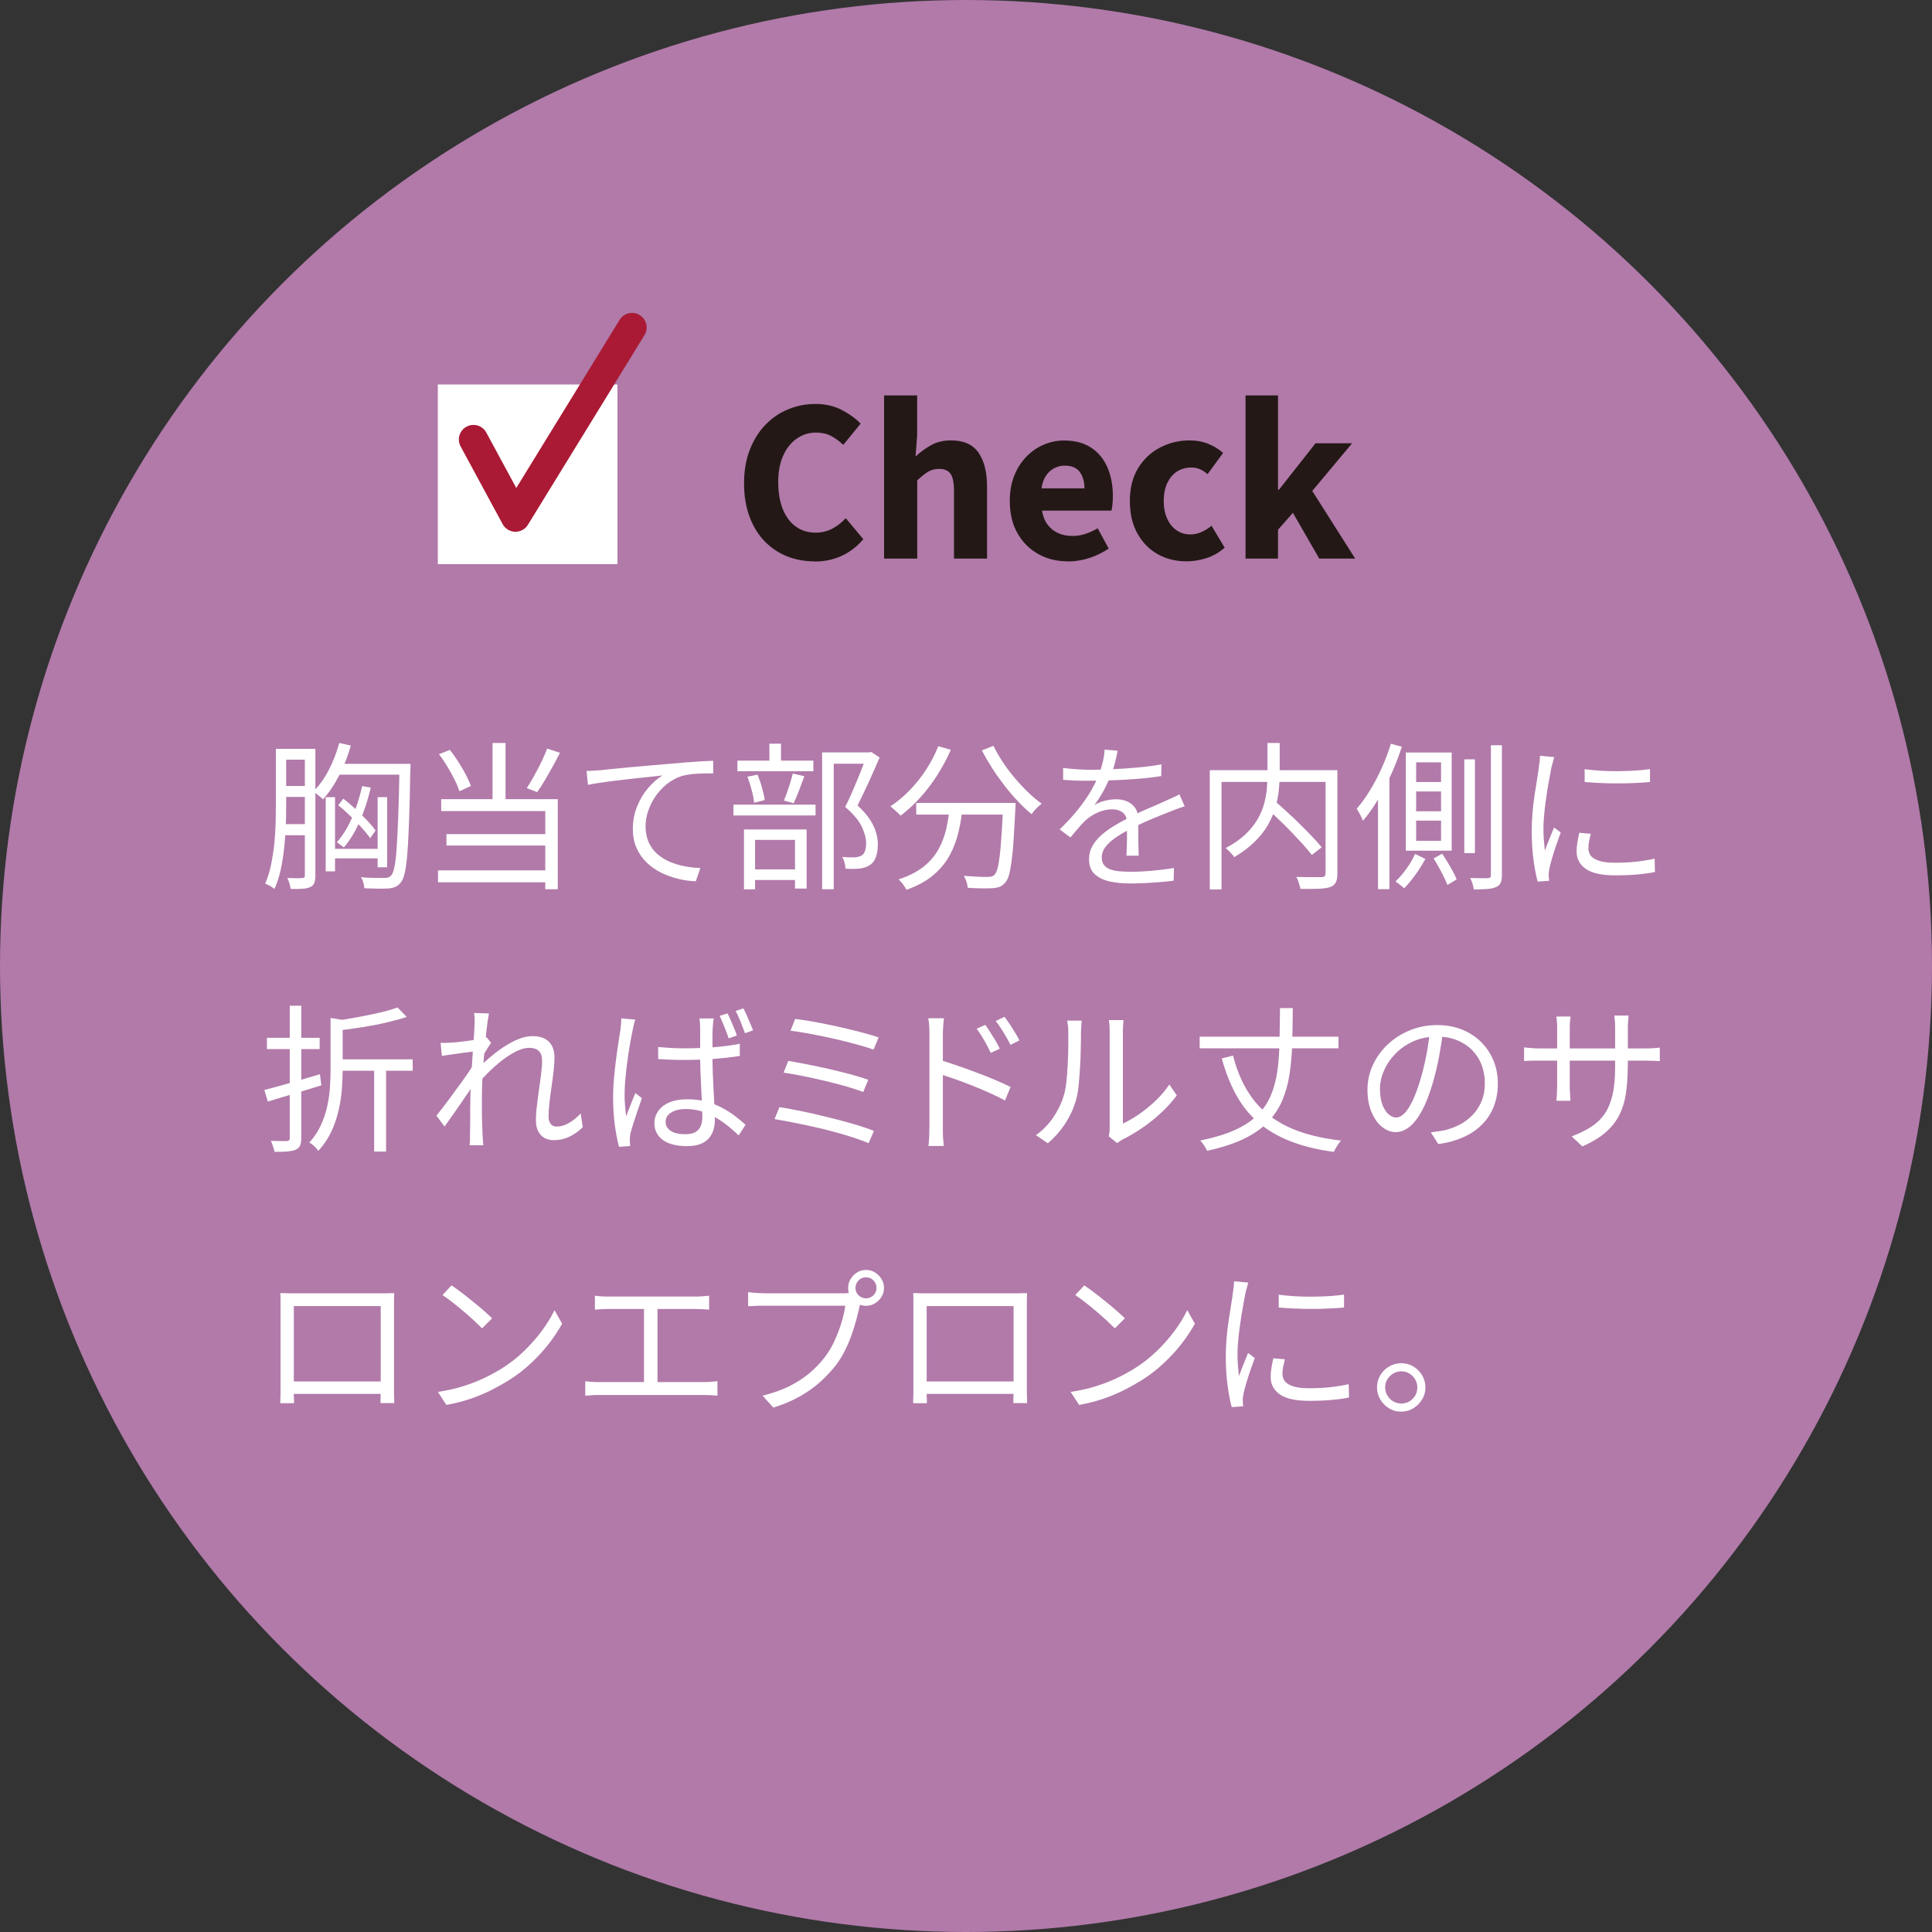 <?xml version="1.0" encoding="UTF-8"?><svg id="_レイヤー_2" xmlns="http://www.w3.org/2000/svg" viewBox="0 0 194.56 194.56"><rect x="0" y="0" width="194.56" height="194.56" fill="#333333" stroke="none"/><defs><style>.cls-1{fill:none;stroke:#aa1a35;stroke-linecap:round;stroke-linejoin:round;stroke-width:2.94px;}.cls-2{fill:#231816;}.cls-2,.cls-3,.cls-4{stroke-width:0px;}.cls-3{fill:#b17aa9;}.cls-4{fill:#fff;}</style></defs><g id="object"><circle class="cls-3" cx="97.28" cy="97.28" r="97.28"/><rect class="cls-4" x="44.09" y="38.72" width="18.09" height="18.09"/><polyline class="cls-1" points="47.68 44.26 51.91 52.08 63.65 32.98"/></g><g id="text"><path class="cls-2" d="m82.01,56.53c-.97,0-1.89-.17-2.74-.5-.85-.34-1.6-.84-2.25-1.5-.65-.67-1.16-1.49-1.53-2.47-.37-.98-.56-2.11-.56-3.39s.19-2.39.58-3.38c.38-.99.91-1.82,1.57-2.51s1.43-1.21,2.29-1.56c.86-.36,1.78-.54,2.76-.54s1.87.2,2.63.6c.77.4,1.41.86,1.91,1.38l-1.75,2.14c-.38-.37-.8-.67-1.23-.9-.44-.23-.95-.34-1.52-.34-.7,0-1.34.2-1.92.6-.58.4-1.04.97-1.38,1.72-.34.75-.5,1.64-.5,2.69s.16,1.97.47,2.73c.32.76.75,1.34,1.32,1.74.56.4,1.22.6,1.98.6.63,0,1.2-.14,1.71-.42.51-.28.95-.63,1.32-1.04l1.77,2.12c-.63.74-1.36,1.3-2.19,1.68s-1.74.57-2.73.57Z"/><path class="cls-2" d="m89.03,56.24v-16.42h3.33v4.03l-.16,2.12c.44-.41.95-.79,1.53-1.12.58-.34,1.27-.5,2.07-.5,1.26,0,2.18.42,2.75,1.25.57.83.85,1.97.85,3.43v7.22h-3.33v-6.79c0-.86-.12-1.45-.36-1.77-.24-.32-.62-.47-1.14-.47-.44,0-.82.1-1.13.3-.32.2-.67.48-1.07.85v7.88h-3.33Z"/><path class="cls-2" d="m107.55,56.53c-1.11,0-2.11-.24-2.98-.73-.88-.49-1.58-1.18-2.1-2.09-.52-.91-.78-2-.78-3.27,0-.95.15-1.79.45-2.54.3-.75.71-1.39,1.23-1.92.52-.53,1.11-.94,1.76-1.21.65-.27,1.32-.41,2.01-.41,1.1,0,2.01.24,2.74.72.73.48,1.27,1.14,1.64,1.98.36.84.55,1.79.55,2.86,0,.32-.01.61-.04.87-.03.27-.06.48-.1.63h-7c.1.58.29,1.05.58,1.43.29.38.64.66,1.06.84.42.19.9.28,1.43.28.45,0,.88-.06,1.29-.2.4-.13.82-.32,1.25-.57l1.11,2.04c-.58.4-1.22.71-1.94.95-.72.23-1.43.35-2.13.35Zm-2.68-7.35h4.34c0-.67-.16-1.22-.47-1.65-.32-.43-.83-.64-1.54-.64-.36,0-.7.09-1.03.26-.33.17-.61.42-.83.75-.23.33-.38.75-.46,1.28Z"/><path class="cls-2" d="m119.5,56.53c-1.08,0-2.05-.24-2.91-.72-.86-.48-1.54-1.18-2.05-2.09-.51-.91-.76-2.01-.76-3.28s.28-2.39.83-3.29,1.29-1.6,2.21-2.08c.92-.48,1.91-.72,2.96-.72.71,0,1.35.12,1.91.35.56.23,1.06.54,1.48.91l-1.56,2.14c-.27-.23-.54-.4-.8-.51-.26-.11-.54-.16-.82-.16-.56,0-1.05.14-1.47.41-.42.27-.74.67-.98,1.17-.23.51-.35,1.1-.35,1.79s.12,1.27.35,1.78c.23.51.55.91.96,1.18.4.27.86.41,1.37.41.4,0,.77-.08,1.13-.25.36-.16.69-.37,1.01-.62l1.32,2.2c-.56.49-1.18.85-1.86,1.06-.68.21-1.33.32-1.97.32Z"/><path class="cls-2" d="m125.43,56.24v-16.42h3.27v9.49h.1l3.68-4.67h3.68l-4.01,4.8,4.32,6.81h-3.62l-2.65-4.61-1.5,1.71v2.9h-3.27Z"/><path class="cls-4" d="m27.78,75.41h1.04v5.74c0,.62-.01,1.29-.04,2.02-.03.73-.08,1.46-.16,2.21s-.2,1.48-.35,2.19-.37,1.37-.63,1.95c-.07-.06-.17-.13-.28-.2-.11-.07-.23-.14-.35-.2-.12-.06-.23-.11-.31-.13.25-.57.44-1.18.58-1.84.14-.66.25-1.34.33-2.04.07-.7.12-1.39.14-2.06.02-.68.03-1.31.03-1.9v-5.74Zm.43,7.58h3.04v1.12h-3.04v-1.12Zm.03-3.84h2.98v1.1h-2.98v-1.1Zm.05-3.74h3.12v1.09h-3.12v-1.09Zm2.4,0h1.07v12.74c0,.3-.03.54-.1.74-.07.19-.2.34-.39.43-.2.1-.46.16-.77.18-.31.03-.72.03-1.23.02-.02-.15-.06-.33-.12-.55-.06-.22-.13-.4-.22-.55.34.01.65.02.94.02s.47,0,.55-.02c.11,0,.18-.02.22-.06.04-.04.06-.12.06-.22v-12.72Zm3.47-.59l1.17.26c-.3,1.07-.69,2.07-1.18,3.02-.49.95-1.03,1.75-1.63,2.4-.06-.07-.15-.16-.27-.26-.12-.1-.24-.19-.37-.29-.13-.1-.24-.18-.34-.24.6-.58,1.12-1.3,1.57-2.17.45-.87.8-1.78,1.06-2.73Zm-1.36,5.46h.94v7.47h-.94v-7.47Zm.59,5.2h4.96v.96h-4.96v-.96Zm.43-8.56h6.91v1.09h-6.91v-1.09Zm2.66,2.24l.86.16c-.28,1.19-.64,2.31-1.1,3.36-.45,1.05-.99,1.93-1.61,2.66-.07-.06-.19-.15-.34-.26-.15-.11-.27-.2-.37-.26.6-.67,1.11-1.5,1.54-2.5.43-.99.76-2.04,1.01-3.15Zm-2.42,1.94l.51-.67c.41.31.82.66,1.24,1.05.42.39.81.77,1.16,1.14.35.37.63.71.85,1.02l-.54.77c-.21-.31-.5-.66-.85-1.05-.35-.39-.73-.78-1.14-1.18-.41-.4-.82-.76-1.22-1.08Zm6.18-4.18h1.1v.38c0,.1,0,.18-.02.23-.03,1.97-.07,3.64-.12,4.99-.05,1.35-.1,2.46-.17,3.32-.06.86-.15,1.52-.25,1.98-.1.46-.23.8-.38,1-.16.22-.34.38-.53.47-.19.09-.43.15-.7.18-.29.02-.65.03-1.1.02-.44,0-.9-.02-1.38-.04-.01-.17-.05-.36-.1-.57s-.14-.39-.25-.54c.53.04,1.02.07,1.46.07s.75,0,.94,0c.29.01.51-.07.66-.26.13-.14.24-.43.33-.89.09-.45.17-1.1.22-1.95.06-.85.11-1.94.16-3.28.05-1.34.09-2.97.12-4.89v-.26Zm-2.21,3.36h.96v7.06h-.96v-7.06Z"/><path class="cls-4" d="m44.11,87.65h11.44v1.2h-11.44v-1.2Zm.1-11.7l1.09-.43c.3.37.59.78.86,1.21.28.43.53.86.75,1.28.22.42.39.8.51,1.14l-1.15.53c-.12-.35-.28-.74-.5-1.18-.21-.43-.46-.87-.73-1.32s-.55-.86-.84-1.23Zm.22,4.53h11.74v9.07h-1.26v-7.87h-10.48v-1.2Zm.53,3.52h10.43v1.15h-10.43v-1.15Zm4.64-9.18h1.31v6.3h-1.31v-6.3Zm5.49.56l1.3.43c-.23.46-.48.93-.74,1.4-.26.47-.53.94-.79,1.38-.27.45-.52.84-.77,1.18l-1.04-.4c.23-.36.48-.78.74-1.24.26-.46.5-.94.74-1.42.23-.49.43-.93.58-1.34Z"/><path class="cls-4" d="m59.08,77.64c.31-.01.59-.02.83-.04.25-.02.44-.03.59-.04.26-.03.63-.07,1.11-.12s1.04-.1,1.67-.16,1.31-.12,2.03-.18c.73-.06,1.46-.13,2.19-.19.59-.05,1.14-.1,1.66-.14.52-.04,1.01-.07,1.46-.1.45-.03.85-.05,1.2-.06v1.28c-.3-.01-.64-.01-1.02,0-.38.01-.76.03-1.14.07-.37.04-.7.1-.98.18-.57.18-1.07.46-1.53.82-.45.37-.84.79-1.16,1.26-.32.47-.56.97-.73,1.49-.17.52-.25,1.01-.25,1.48,0,.63.11,1.18.32,1.64.21.46.5.86.87,1.18.37.32.79.58,1.26.78.47.2.97.35,1.5.45.52.1,1.04.15,1.57.18l-.46,1.33c-.59-.02-1.18-.1-1.78-.25s-1.18-.35-1.72-.62c-.54-.27-1.03-.62-1.46-1.03-.43-.42-.76-.9-1.01-1.46-.25-.55-.37-1.19-.37-1.9,0-.83.15-1.6.44-2.31.29-.71.67-1.33,1.13-1.86.46-.53.93-.94,1.42-1.23-.34.04-.76.09-1.26.14-.5.05-1.04.11-1.62.17-.58.06-1.16.13-1.74.2-.58.07-1.12.15-1.62.22-.51.07-.93.14-1.27.22l-.14-1.39Z"/><path class="cls-4" d="m73.86,81.03h8.27v1.09h-8.27v-1.09Zm.4-4.43h7.65v1.07h-7.65v-1.07Zm.67,6.93h6.3v5.95h-1.17v-4.9h-4.02v4.98h-1.12v-6.03Zm.34-5.31l1.01-.21c.17.39.33.83.46,1.32.14.49.23.9.27,1.24l-1.07.27c-.03-.36-.11-.79-.24-1.27-.13-.49-.27-.94-.43-1.35Zm.08,9.33h5.26v1.07h-5.26v-1.07Zm2.13-12.66h1.17v2.35h-1.17v-2.35Zm2.37,3.01l1.15.27c-.17.47-.35.95-.54,1.45-.19.5-.37.92-.54,1.27l-.98-.27c.11-.25.22-.53.33-.85.11-.32.22-.65.32-.98.1-.33.18-.63.25-.9Zm2.94-2.13h4.8v1.14h-3.63v12.64h-1.17v-13.78Zm4.5,0h.22l.21-.05.86.56c-.32.76-.68,1.57-1.07,2.43s-.78,1.66-1.15,2.4c.54.5.96.98,1.25,1.43s.49.88.61,1.29.18.8.18,1.18c0,.5-.06.93-.19,1.29-.13.36-.33.63-.61.82-.28.18-.62.3-1.04.35-.21.02-.44.03-.68.03s-.48,0-.73-.02c-.01-.17-.04-.37-.1-.59-.05-.22-.13-.42-.24-.59.25.02.47.03.69.04.21,0,.4,0,.56,0,.14-.01.27-.03.38-.06.12-.03.22-.07.32-.12.17-.11.29-.27.36-.5.07-.22.1-.49.1-.78-.01-.5-.16-1.05-.45-1.66-.29-.6-.84-1.26-1.66-1.96.21-.41.42-.84.62-1.3.2-.46.4-.93.59-1.39.19-.46.37-.9.53-1.32s.3-.78.43-1.1v-.38Z"/><path class="cls-4" d="m94.47,75.14l1.28.37c-.39.9-.86,1.75-1.38,2.58-.53.82-1.1,1.57-1.73,2.26s-1.27,1.28-1.94,1.79c-.08-.09-.18-.19-.3-.3s-.26-.23-.39-.35-.25-.21-.34-.29c.68-.45,1.33-.99,1.94-1.62.61-.63,1.16-1.32,1.65-2.07.49-.75.9-1.54,1.23-2.36Zm1.18,6.06h1.3c-.09.87-.22,1.73-.42,2.56-.19.83-.49,1.62-.88,2.35-.4.74-.94,1.4-1.64,2-.7.6-1.61,1.1-2.73,1.5-.05-.11-.12-.23-.21-.36-.09-.13-.18-.26-.28-.38-.1-.12-.2-.23-.3-.31,1.05-.34,1.89-.78,2.54-1.3s1.14-1.12,1.5-1.77c.35-.65.61-1.34.77-2.06.16-.73.28-1.47.35-2.22Zm-3.38-.34h9.17v1.17h-9.17v-1.17Zm8.75,0h1.25v.36c0,.09,0,.16-.02.22-.06,1.25-.13,2.31-.18,3.18s-.13,1.59-.21,2.17c-.08.58-.17,1.03-.26,1.36-.1.33-.22.57-.37.72-.16.2-.34.34-.53.42-.19.08-.43.13-.7.15-.27.02-.63.03-1.1.02-.46,0-.95-.02-1.45-.06-.01-.18-.05-.38-.12-.61-.07-.22-.16-.42-.28-.59.52.04,1.01.07,1.46.09.45.02.77.02.96.02.16,0,.29-.02.4-.05.11-.03.2-.09.27-.16.16-.15.29-.47.39-.97.1-.5.19-1.23.27-2.21.08-.98.15-2.25.22-3.83v-.24Zm-.98-5.76c.26.53.57,1.08.94,1.64s.78,1.1,1.22,1.62c.44.52.89,1,1.35,1.44.46.44.91.82,1.35,1.13-.11.09-.23.19-.36.31-.13.12-.26.25-.37.38-.11.13-.21.25-.28.37-.45-.36-.9-.79-1.36-1.27-.46-.49-.91-1.01-1.35-1.58-.44-.57-.86-1.15-1.25-1.76-.39-.61-.74-1.21-1.05-1.81l1.15-.46Z"/><path class="cls-4" d="m112.55,75.61c-.06.32-.15.7-.25,1.13-.1.43-.26.92-.49,1.46-.19.48-.43.98-.71,1.49-.28.51-.58.98-.9,1.39.2-.13.43-.24.69-.33.26-.09.52-.16.79-.2.27-.04.52-.06.74-.06.62,0,1.14.17,1.57.52.43.35.64.85.64,1.51v.78c0,.31,0,.65,0,.99,0,.35.01.69.02,1.02.01.33.02.62.02.86h-1.23c.01-.21.02-.46.03-.75.01-.29.02-.59.02-.91s0-.62,0-.91c0-.29,0-.53,0-.74,0-.47-.14-.81-.42-1.03-.28-.22-.64-.33-1.06-.33-.5,0-.99.11-1.48.33-.49.22-.91.5-1.27.84-.23.22-.47.48-.7.76-.23.28-.48.58-.76.9l-1.09-.8c.77-.75,1.41-1.45,1.92-2.1.51-.65.93-1.26,1.25-1.82s.57-1.06.75-1.51c.17-.45.31-.9.42-1.35.11-.45.17-.87.19-1.26l1.31.11Zm-5.47,1.73c.43.05.89.1,1.39.13s.94.05,1.31.05c.71,0,1.48-.02,2.3-.06.82-.04,1.65-.09,2.49-.17.84-.07,1.63-.18,2.39-.32l-.02,1.18c-.55.1-1.15.17-1.78.23s-1.27.11-1.92.14c-.65.04-1.28.06-1.88.08-.6.02-1.16.02-1.67.02-.22,0-.48,0-.78,0s-.6-.02-.92-.03c-.32-.02-.63-.03-.93-.06v-1.2Zm12.22,3.87c-.14.03-.29.08-.46.14-.17.06-.33.12-.5.18-.17.06-.32.13-.47.19-.55.21-1.2.47-1.94.78-.74.31-1.49.67-2.26,1.07-.53.27-1,.55-1.41.84s-.73.6-.96.91c-.23.31-.35.66-.35,1.03,0,.31.07.56.22.75.14.19.35.34.62.44s.57.17.92.2.73.05,1.14.05c.62,0,1.33-.03,2.12-.1.79-.07,1.54-.16,2.25-.28l-.03,1.28c-.41.05-.86.1-1.37.14-.51.04-1.02.08-1.54.1-.52.03-1.01.04-1.48.04-.76,0-1.45-.07-2.07-.21-.62-.14-1.12-.38-1.5-.74-.37-.35-.56-.85-.56-1.5,0-.48.11-.92.34-1.32.22-.4.53-.77.9-1.1.38-.33.8-.64,1.26-.92.46-.28.93-.54,1.41-.78.51-.28.99-.52,1.45-.72.45-.2.88-.39,1.29-.56.4-.17.78-.34,1.14-.51.23-.11.46-.21.67-.3s.43-.2.64-.32l.53,1.2Z"/><path class="cls-4" d="m121.83,77.56h12.22v1.18h-11.04v10.83h-1.18v-12.02Zm5.82-2.74h1.22v3.14c0,.51-.03,1.05-.09,1.62-.06.57-.17,1.14-.34,1.73-.17.59-.42,1.17-.75,1.76-.34.59-.78,1.15-1.34,1.7-.55.54-1.24,1.06-2.06,1.55-.05-.1-.13-.2-.23-.3-.1-.11-.21-.22-.32-.34-.11-.12-.22-.21-.31-.27.8-.43,1.46-.89,1.98-1.38.52-.5.94-1.01,1.24-1.54.3-.53.52-1.05.66-1.58.14-.52.23-1.03.27-1.54.04-.5.06-.98.06-1.42v-3.12Zm-.18,6.5l.9-.66c.41.35.83.73,1.28,1.14.45.41.89.83,1.31,1.25.43.42.83.83,1.2,1.22s.69.74.94,1.05l-.99.78c-.25-.32-.55-.68-.9-1.07-.36-.39-.75-.81-1.17-1.25-.42-.44-.85-.87-1.3-1.29-.44-.42-.87-.81-1.27-1.18Zm6.03-3.76h1.18v10.4c0,.39-.05.7-.16.9-.11.21-.29.37-.56.47-.29.1-.68.15-1.18.17-.5.02-1.1.02-1.82.02-.02-.12-.05-.25-.1-.39-.04-.14-.09-.29-.14-.44-.05-.15-.11-.28-.18-.38.38.01.75.02,1.1.02.35,0,.65,0,.91,0h.54c.16-.01.27-.05.32-.1.05-.06.08-.16.08-.3v-10.38Z"/><path class="cls-4" d="m140.07,74.9l1.1.3c-.3.93-.65,1.85-1.06,2.75-.41.91-.86,1.76-1.34,2.57-.48.81-.99,1.52-1.52,2.14-.03-.1-.09-.22-.16-.38-.07-.15-.15-.31-.24-.46-.09-.15-.16-.28-.22-.38.47-.54.92-1.17,1.34-1.86.43-.7.82-1.45,1.18-2.25.36-.8.66-1.61.92-2.43Zm-1.3,3.92l1.12-1.1.03.03v11.79h-1.15v-10.72Zm3.73,7.17l1.04.51c-.18.33-.39.68-.63,1.05-.24.37-.49.71-.75,1.04s-.51.62-.76.87c-.11-.11-.25-.23-.42-.36-.17-.13-.32-.25-.45-.34.26-.23.51-.51.76-.82.25-.31.48-.64.7-.98.21-.34.38-.66.51-.96Zm-.93-10.21h4.62v9.89h-4.62v-9.89Zm1.04.99v1.98h2.51v-1.98h-2.51Zm0,2.93v2h2.51v-2h-2.51Zm0,2.94v2.03h2.51v-2.03h-2.51Zm1.76,3.81l.86-.48c.28.42.56.87.84,1.35.28.49.49.9.62,1.24l-.93.56c-.09-.23-.21-.51-.36-.82-.15-.31-.32-.63-.5-.95-.18-.33-.36-.63-.53-.9Zm3.09-9.98h1.07v9.44h-1.07v-9.44Zm2.69-1.42h1.1v13.06c0,.35-.05.62-.14.81-.09.19-.24.32-.46.41-.2.1-.48.16-.84.19s-.82.05-1.4.05c-.01-.16-.05-.35-.12-.57-.07-.22-.15-.41-.23-.58.41.01.77.02,1.1.02.33,0,.55,0,.66,0,.12-.01.2-.04.25-.08.05-.04.07-.13.07-.26v-13.06Z"/><path class="cls-4" d="m156.52,76.23c-.02.09-.05.19-.09.33-.04.13-.07.27-.11.4-.04.13-.07.25-.09.34-.05.3-.12.64-.19,1.03-.07.39-.15.81-.22,1.25s-.13.89-.19,1.34-.11.89-.14,1.32c-.04.43-.06.82-.06,1.18,0,.39.01.77.04,1.12.03.35.06.73.1,1.12.1-.25.2-.51.3-.78.11-.28.22-.55.33-.82.11-.27.21-.51.3-.73l.67.51c-.14.38-.29.81-.45,1.26-.16.46-.3.9-.42,1.32-.12.42-.21.75-.26,1-.02.12-.04.25-.06.38-.02.14-.03.25-.02.34.01.09.02.18.02.28,0,.1.01.19.02.28l-1.15.08c-.16-.57-.3-1.29-.42-2.18-.12-.89-.18-1.87-.18-2.95,0-.59.03-1.19.08-1.8.05-.61.12-1.21.21-1.79.09-.58.17-1.11.25-1.6.08-.49.14-.89.18-1.22.03-.19.06-.39.08-.58.02-.2.03-.38.03-.55l1.42.13Zm3.68,7.74c-.07.29-.13.55-.18.78-.04.23-.06.46-.06.69,0,.18.04.36.12.54.08.18.22.33.42.46s.47.24.82.32c.35.08.8.12,1.34.12.73,0,1.41-.03,2.05-.1.64-.07,1.28-.17,1.92-.31l.03,1.34c-.5.11-1.09.19-1.75.25s-1.42.09-2.25.09c-1.34,0-2.33-.21-2.95-.64-.62-.43-.94-1.01-.94-1.76,0-.27.02-.55.07-.86.05-.3.11-.65.2-1.03l1.15.11Zm-.62-6.51c.44.06.95.11,1.53.15.58.04,1.18.05,1.81.05.62,0,1.22-.03,1.79-.06.57-.04,1.05-.09,1.45-.15v1.3c-.43.04-.93.08-1.5.1-.57.03-1.16.04-1.78.04s-1.21-.01-1.78-.04c-.58-.03-1.08-.06-1.52-.1v-1.28Z"/><path class="cls-4" d="m26.62,109.76c.48-.12,1.02-.26,1.63-.43.61-.17,1.25-.35,1.93-.55.68-.2,1.36-.4,2.04-.6l.14,1.12c-.94.29-1.88.58-2.83.86-.95.29-1.8.54-2.56.77l-.35-1.17Zm.26-5.25h5.31v1.14h-5.31v-1.14Zm2.29-3.23h1.17v13.3c0,.34-.04.6-.12.78s-.23.32-.44.42c-.21.09-.49.14-.83.18-.34.03-.78.04-1.31.03-.02-.15-.07-.33-.14-.54s-.15-.4-.22-.56c.36.01.69.02.99.02h.61c.11-.01.18-.04.23-.08.05-.04.07-.12.07-.22v-13.31Zm4.14,1.23l1.54.26c-.02.13-.13.21-.34.24v4.62c0,.62-.03,1.29-.08,2s-.16,1.44-.33,2.18c-.17.74-.41,1.46-.74,2.16-.33.7-.77,1.35-1.32,1.94-.04-.1-.11-.2-.22-.31-.1-.11-.21-.22-.34-.32-.12-.1-.23-.17-.33-.22.49-.54.88-1.13,1.16-1.74.28-.62.5-1.25.64-1.9s.24-1.3.28-1.94c.04-.65.06-1.26.06-1.85v-5.12Zm6.72-1.06l.93.96c-.61.2-1.3.39-2.07.57s-1.57.33-2.39.46c-.82.13-1.62.24-2.38.33-.03-.13-.09-.29-.16-.48-.07-.19-.15-.35-.22-.48.75-.11,1.51-.23,2.3-.38.78-.14,1.52-.3,2.22-.46s1.29-.34,1.78-.52Zm-6.05,5.23h7.58v1.15h-7.58v-1.15Zm3.7.62h1.2v8.67h-1.2v-8.67Z"/><path class="cls-4" d="m47.94,105.86c-.13.01-.32.03-.58.07-.26.04-.56.08-.89.12-.33.04-.67.09-1.01.14-.34.05-.66.09-.96.14l-.13-1.31c.17.01.34.01.5,0,.17,0,.34-.01.54-.02.22-.01.5-.03.82-.07.33-.04.67-.08,1.02-.13s.69-.1,1.01-.16c.31-.06.56-.12.74-.18l.46.56c-.1.13-.2.29-.32.47-.12.19-.23.38-.35.57-.12.19-.22.36-.3.51l-.5,2.18c-.18.29-.41.63-.67,1.02-.27.39-.55.81-.84,1.24-.29.43-.59.86-.89,1.28-.3.42-.57.81-.82,1.16l-.82-1.1c.2-.25.44-.55.71-.9.27-.36.56-.74.86-1.16.3-.42.6-.82.9-1.22.29-.4.55-.77.78-1.11.23-.34.4-.62.52-.83l.06-.82.13-.43Zm-.14-2.66c0-.18,0-.37,0-.58,0-.2-.02-.41-.06-.61l1.5.05c-.04.21-.1.55-.16,1-.06.45-.13.99-.18,1.61-.06.62-.12,1.27-.18,1.95s-.1,1.36-.14,2.02c-.03.67-.05,1.28-.05,1.85v1.34c0,.41,0,.82.02,1.22.01.4.03.83.05,1.3.01.14.02.3.03.48.01.18.03.35.05.5h-1.39c.02-.15.03-.31.04-.49,0-.18,0-.33,0-.46.01-.51.02-.97.02-1.36s0-.8,0-1.22.01-.93.02-1.51c0-.23.01-.56.03-.97.02-.41.05-.86.08-1.36.03-.5.06-1,.1-1.51.03-.51.06-.99.1-1.45.03-.45.06-.84.08-1.16.02-.32.03-.53.03-.64Zm10.9,10.3c-.43.43-.89.75-1.38.98-.49.23-1.01.34-1.57.34-.52,0-.95-.17-1.28-.51s-.5-.84-.5-1.5c0-.45.03-.93.1-1.46.06-.52.13-1.06.21-1.61.07-.55.14-1.07.21-1.57.06-.5.1-.94.1-1.34,0-.46-.11-.79-.34-1-.22-.21-.54-.31-.96-.31-.37,0-.79.11-1.25.33-.46.22-.93.51-1.41.88-.48.37-.95.78-1.41,1.23s-.88.9-1.26,1.35l.03-1.58c.2-.21.46-.46.78-.75.31-.29.67-.59,1.06-.9.39-.31.8-.6,1.24-.86.44-.27.87-.48,1.3-.64.43-.16.85-.24,1.24-.24.5,0,.92.09,1.25.26.33.18.58.43.74.75.16.33.24.7.24,1.13,0,.39-.03.85-.09,1.37-.06.52-.13,1.05-.21,1.61-.08.55-.15,1.09-.21,1.62-.06.52-.09.99-.09,1.39,0,.27.07.5.2.69.13.19.34.29.63.29.38,0,.78-.11,1.19-.34.41-.23.82-.56,1.22-.98l.21,1.38Z"/><path class="cls-4" d="m63.98,102.67c-.03.09-.07.19-.1.33-.04.13-.07.27-.1.4-.03.13-.05.25-.07.34-.06.31-.13.67-.21,1.08-.07.41-.15.85-.22,1.33-.07.47-.13.95-.19,1.44-.06.49-.1.95-.14,1.4-.03.45-.05.85-.05,1.2,0,.39.01.77.04,1.12.03.35.07.73.12,1.12.08-.25.18-.51.29-.78.11-.28.22-.55.33-.83.11-.28.21-.52.3-.74l.66.51c-.13.36-.27.77-.42,1.22-.15.45-.3.89-.43,1.3-.13.41-.23.75-.3,1.02-.02.11-.04.23-.05.36-.01.13-.02.25-.02.36.01.07.02.17.02.27,0,.11.01.2.02.29l-1.12.08c-.16-.58-.3-1.29-.42-2.15-.12-.86-.18-1.83-.18-2.92,0-.59.03-1.2.09-1.85.06-.65.13-1.28.21-1.9.08-.62.16-1.19.24-1.7.08-.52.15-.94.2-1.27.02-.19.04-.39.06-.58.02-.2.03-.39.03-.57l1.41.13Zm7.9-.11c-.03.17-.06.33-.07.49-.02.15-.03.32-.04.49-.01.19-.02.43-.02.73,0,.29,0,.61,0,.95v.99c0,.61.01,1.22.03,1.82s.05,1.2.08,1.78c.03.58.06,1.11.09,1.62.03.5.04.96.04,1.38,0,.33-.05.65-.14.96-.09.31-.24.59-.45.84-.21.25-.49.45-.85.59-.36.14-.8.22-1.34.22-1.08,0-1.9-.21-2.46-.62s-.85-.98-.85-1.7c0-.44.13-.84.38-1.21.26-.37.63-.66,1.12-.87.49-.21,1.08-.32,1.78-.32s1.3.07,1.87.22c.58.15,1.11.35,1.59.6.49.25.93.53,1.34.84s.77.61,1.1.91l-.69,1.07c-.55-.53-1.11-1-1.67-1.39s-1.14-.7-1.74-.93c-.6-.22-1.24-.34-1.92-.34-.6,0-1.09.12-1.46.35-.38.23-.57.55-.57.94s.18.71.54.93.83.32,1.41.32c.46,0,.81-.07,1.06-.22.25-.14.42-.35.53-.61.11-.26.16-.57.16-.92,0-.29-.01-.67-.03-1.16-.02-.49-.05-1.02-.08-1.61-.03-.59-.06-1.18-.08-1.78-.02-.6-.03-1.17-.03-1.7v-2.67c0-.14,0-.3-.02-.49-.01-.19-.03-.35-.05-.5h1.44Zm-5.6,2.88c.46.04.91.07,1.35.1.44.02.89.03,1.35.03.97,0,1.93-.04,2.88-.11.95-.07,1.83-.19,2.64-.35v1.23c-.85.13-1.75.23-2.7.3-.95.07-1.89.1-2.83.1-.46,0-.9,0-1.34-.02-.43-.02-.88-.04-1.35-.07v-1.2Zm6.98-3.39c.1.18.2.41.32.68s.23.54.35.82c.12.27.21.51.27.73l-.82.29c-.07-.23-.17-.49-.27-.75-.11-.27-.21-.53-.32-.8-.11-.27-.21-.51-.32-.72l.78-.24Zm1.6-.5c.11.19.22.42.34.69.12.27.23.53.34.8.11.27.21.51.3.72l-.82.29c-.13-.35-.27-.74-.44-1.16-.17-.42-.33-.78-.5-1.08l.78-.26Z"/><path class="cls-4" d="m78.49,111.49c.54.09,1.15.19,1.82.33.67.13,1.36.28,2.07.45.71.17,1.42.34,2.11.52.69.18,1.34.37,1.95.55.61.19,1.13.37,1.57.55l-.54,1.23c-.43-.18-.94-.37-1.55-.57s-1.26-.39-1.96-.58c-.7-.19-1.41-.36-2.13-.52-.72-.16-1.41-.3-2.06-.43-.66-.13-1.25-.23-1.77-.32l.5-1.22Zm.88-4.66c.54.1,1.17.21,1.89.35.71.14,1.45.3,2.22.47.76.18,1.49.36,2.18.54.69.19,1.29.37,1.78.55l-.51,1.23c-.46-.18-1.03-.37-1.7-.56-.68-.19-1.4-.38-2.15-.56s-1.5-.34-2.23-.49-1.38-.26-1.94-.34l.48-1.2Zm.72-4.22c.42.05.91.13,1.47.22s1.17.21,1.8.34c.63.13,1.27.27,1.9.42.63.15,1.23.3,1.78.45.55.15,1.03.29,1.44.43l-.51,1.23c-.39-.14-.86-.29-1.41-.44-.54-.15-1.12-.31-1.74-.46s-1.24-.29-1.87-.42c-.63-.13-1.24-.25-1.81-.35-.57-.1-1.08-.18-1.53-.23l.46-1.18Z"/><path class="cls-4" d="m93.6,113.52v-9.31c0-.22,0-.5-.02-.82-.02-.32-.05-.6-.1-.85h1.58c-.03.25-.06.53-.08.84-.02.31-.03.59-.03.82v9.31c0,.16,0,.36,0,.59s.02.47.04.7.04.43.05.6h-1.54c.03-.26.06-.56.07-.91.02-.35.02-.68.02-.98Zm1.06-6.78c.52.16,1.1.35,1.74.57.64.22,1.29.45,1.94.7.66.25,1.28.49,1.87.74.59.25,1.11.49,1.56.71l-.56,1.36c-.46-.25-.97-.5-1.54-.75-.57-.26-1.16-.51-1.77-.75s-1.19-.46-1.75-.66c-.56-.19-1.06-.36-1.5-.5v-1.42Zm4.56-3.54c.14.19.3.43.48.71.18.28.36.57.54.87.18.3.32.58.44.83l-.91.42c-.13-.28-.27-.56-.42-.84-.15-.28-.31-.56-.48-.83-.17-.27-.34-.53-.52-.76l.88-.4Zm1.94-.8c.14.18.3.41.49.69.19.28.37.57.55.86.18.3.34.57.46.82l-.9.45c-.14-.28-.29-.55-.45-.83-.16-.28-.33-.55-.5-.82-.18-.27-.35-.52-.54-.75l.88-.42Z"/><path class="cls-4" d="m104.33,114.31c.67-.48,1.24-1.06,1.71-1.74.47-.68.83-1.41,1.07-2.19.12-.36.21-.82.27-1.36.06-.54.11-1.12.14-1.74.03-.61.05-1.21.06-1.79,0-.58,0-1.1,0-1.54,0-.23-.01-.45-.03-.63-.02-.19-.05-.37-.08-.54h1.47c-.01.06-.02.16-.03.28-.01.12-.02.26-.03.41-.01.15-.02.3-.02.46,0,.45,0,.97-.02,1.58-.01.6-.03,1.23-.07,1.89-.04.66-.09,1.28-.14,1.86-.06.59-.15,1.08-.26,1.47-.23.85-.6,1.66-1.1,2.42-.5.76-1.08,1.42-1.75,1.98l-1.2-.82Zm7.33.08c.03-.13.06-.27.07-.42.02-.15.02-.31.02-.47v-9.58c0-.31-.01-.57-.03-.78-.02-.21-.04-.34-.05-.41h1.47c0,.06-.01.2-.03.42s-.03.47-.03.77v9.23c.5-.23,1.03-.54,1.6-.93.56-.38,1.12-.83,1.66-1.34s1.01-1.07,1.42-1.66l.75,1.09c-.46.62-.99,1.21-1.61,1.78-.61.57-1.25,1.07-1.91,1.52-.66.45-1.31.83-1.94,1.14-.13.07-.24.14-.33.21-.09.06-.16.12-.22.16l-.85-.7Z"/><path class="cls-4" d="m120.81,104.4h13.98v1.17h-13.98v-1.17Zm8.08-2.88h1.3c-.01,1.27-.03,2.47-.06,3.59-.03,1.13-.13,2.17-.28,3.14-.15.97-.41,1.85-.75,2.64-.35.79-.83,1.51-1.46,2.15-.63.64-1.44,1.2-2.43,1.67-.99.47-2.21.87-3.65,1.18-.04-.1-.1-.21-.18-.34-.07-.13-.16-.26-.25-.38-.09-.12-.18-.23-.26-.31,1.39-.29,2.55-.64,3.48-1.06.93-.42,1.69-.92,2.28-1.5.59-.58,1.03-1.24,1.34-1.97.31-.73.53-1.54.66-2.43.13-.89.2-1.87.22-2.93.02-1.06.04-2.21.05-3.43Zm-4.72,4.78c.44,1.72,1.1,3.17,1.98,4.34.88,1.18,2.05,2.11,3.5,2.81s3.25,1.16,5.39,1.41c-.07.09-.16.2-.26.34-.1.14-.18.28-.26.42-.08.14-.15.27-.2.38-1.65-.22-3.1-.58-4.34-1.06-1.24-.48-2.31-1.1-3.21-1.86s-1.65-1.68-2.25-2.76-1.1-2.32-1.48-3.73l1.14-.29Z"/><path class="cls-4" d="m145.33,103.79c-.11.83-.24,1.7-.41,2.61-.17.91-.38,1.79-.63,2.64-.32,1.1-.67,2.02-1.06,2.75-.39.74-.81,1.29-1.26,1.66-.45.37-.92.56-1.41.56s-.92-.17-1.36-.51c-.44-.34-.79-.83-1.07-1.48-.28-.65-.42-1.41-.42-2.28s.18-1.7.54-2.48c.36-.78.85-1.47,1.49-2.07.63-.6,1.38-1.08,2.23-1.43.85-.35,1.77-.53,2.74-.53s1.78.15,2.54.46,1.39.73,1.93,1.27c.53.54.94,1.16,1.23,1.87.29.71.43,1.47.43,2.28,0,1.12-.24,2.11-.71,2.96s-1.16,1.55-2.05,2.08c-.89.53-1.97.89-3.24,1.06l-.75-1.18c.26-.03.5-.06.74-.1.23-.03.45-.07.64-.11.51-.12,1.01-.3,1.5-.55.49-.25.92-.57,1.3-.96.38-.39.69-.85.92-1.39.23-.54.34-1.15.34-1.85,0-.65-.11-1.26-.32-1.82-.21-.56-.53-1.05-.94-1.48-.42-.43-.92-.76-1.52-1.01-.6-.25-1.28-.37-2.05-.37-.87,0-1.67.16-2.38.48-.71.32-1.31.74-1.81,1.26-.5.52-.88,1.08-1.14,1.7-.27.61-.4,1.21-.4,1.8,0,.67.09,1.22.26,1.66.18.43.39.75.64.95.25.2.5.3.74.3s.52-.13.78-.38c.27-.25.54-.66.82-1.22.28-.56.55-1.29.82-2.18.23-.77.43-1.58.6-2.45s.29-1.71.36-2.54l1.34.02Z"/><path class="cls-4" d="m153.47,105.47c.05.01.16.02.33.04s.37.03.6.05c.23.02.46.02.67.02h10.61c.35,0,.66-.01.91-.03.26-.02.44-.04.56-.05v1.36c-.1-.01-.28-.02-.54-.03-.27-.01-.58-.02-.93-.02h-10.61c-.22,0-.45,0-.67,0-.22,0-.42.01-.58.02-.17.01-.28.02-.34.02v-1.39Zm4.69-3.1c-.01.07-.03.22-.05.43s-.03.46-.03.74v5.86c0,.19,0,.39.02.6s.02.39.03.54c.01.15.02.26.02.31h-1.41c0-.05,0-.15.02-.3.01-.15.02-.33.03-.54s.02-.41.02-.62v-5.86c0-.18,0-.38-.02-.58s-.03-.4-.05-.58h1.42Zm5.76,5.01c0,1.07-.07,2.01-.2,2.83-.13.82-.37,1.55-.71,2.19-.34.64-.81,1.21-1.4,1.7-.59.5-1.35.95-2.26,1.35l-1.07-1.01c.74-.29,1.38-.6,1.92-.94.54-.34,1-.77,1.36-1.28.36-.51.63-1.15.82-1.92.18-.77.27-1.71.27-2.83v-3.89c0-.32-.01-.6-.03-.84s-.04-.4-.05-.47h1.44c-.01.07-.03.23-.05.47s-.03.52-.03.84v3.79Z"/><path class="cls-4" d="m28.27,130.22c.32.01.59.02.82.02.22,0,.43,0,.61,0h8.59c.17,0,.39,0,.65,0,.26,0,.51-.01.76-.02-.01.19-.02.4-.02.62,0,.22,0,.43,0,.63v8.37c0,.2,0,.41,0,.61,0,.2.01.38.02.54,0,.15,0,.26,0,.31h-1.38c0-.06,0-.19,0-.39,0-.2.01-.42.02-.67,0-.25,0-.49,0-.71v-8h-8.75v8.48c0,.18,0,.36,0,.54s.01.33.02.47c0,.14,0,.23,0,.29h-1.38c0-.05,0-.16,0-.31,0-.15.01-.33.02-.54,0-.2,0-.4,0-.6v-9c0-.22,0-.43-.02-.62Zm10.59,8.9v1.25h-9.89v-1.25h9.89Z"/><path class="cls-4" d="m44.1,140.17c.94-.14,1.79-.33,2.57-.58.77-.25,1.48-.52,2.12-.83.64-.31,1.21-.62,1.71-.93.82-.51,1.58-1.1,2.27-1.77.69-.67,1.3-1.36,1.82-2.07.52-.71.94-1.4,1.25-2.05l.77,1.36c-.36.66-.81,1.33-1.34,2.02s-1.14,1.34-1.81,1.97c-.67.63-1.41,1.2-2.22,1.71-.53.33-1.12.66-1.75.98-.63.32-1.33.61-2.08.87s-1.57.47-2.46.63l-.85-1.31Zm1.38-10.72c.29.19.62.43.99.71.37.28.75.58,1.14.9.39.31.75.62,1.1.92s.62.56.85.78l-1.01,1.01c-.2-.2-.46-.45-.78-.75-.32-.3-.67-.61-1.06-.94-.38-.33-.76-.63-1.14-.93-.37-.29-.71-.54-1.01-.73l.91-.98Z"/><path class="cls-4" d="m58.93,139.09c.23.03.47.06.71.07.24.02.47.02.7.02h10.58c.25,0,.48-.01.7-.03.22-.02.43-.04.63-.06v1.46c-.21-.02-.45-.04-.7-.05-.26-.01-.46-.02-.62-.02h-10.58c-.21,0-.44,0-.68.02-.24.01-.48.03-.73.05v-1.46Zm.98-8.61c.21.03.45.06.71.07.26.02.47.02.63.02h8.8c.25,0,.49-.01.72-.03.23-.02.45-.04.64-.06v1.41c-.2-.02-.42-.04-.66-.05-.24-.01-.47-.02-.7-.02h-8.8c-.15,0-.36,0-.63.02-.27.01-.51.03-.71.05v-1.41Zm4.94,9.39v-8.59h1.36v8.59h-1.36Z"/><path class="cls-4" d="m86.8,130.77c-.05.11-.1.23-.14.36-.04.13-.07.28-.1.44-.09.42-.2.88-.34,1.39-.14.51-.31,1.04-.5,1.58-.2.54-.42,1.06-.68,1.56-.26.5-.54.96-.86,1.38-.49.62-1.03,1.19-1.63,1.73-.6.53-1.28,1.01-2.05,1.44-.77.43-1.64.79-2.62,1.1l-1.09-1.2c1.05-.26,1.95-.58,2.71-.96.76-.38,1.43-.82,2.01-1.3.58-.49,1.08-1.01,1.52-1.58.38-.49.72-1.04,1-1.66.28-.61.52-1.23.71-1.86.19-.62.32-1.19.38-1.7h-8.18c-.32,0-.61,0-.88.02-.27.01-.51.02-.72.03v-1.42c.15.02.31.04.5.06.18.02.37.03.56.04.19.01.37.02.54.02h8.03c.12,0,.25,0,.4-.02.15-.01.3-.03.45-.06l.98.62Zm-1.39-1.07c0-.33.08-.63.25-.9.17-.27.38-.49.65-.66.27-.17.57-.25.9-.25s.63.08.9.25c.27.17.49.38.66.66.17.27.25.57.25.9s-.08.63-.25.9c-.17.27-.38.48-.66.65-.27.17-.57.25-.9.25s-.63-.08-.9-.25c-.27-.17-.48-.38-.65-.65-.17-.27-.25-.57-.25-.9Zm.74,0c0,.29.1.54.31.74s.46.31.74.31.55-.1.76-.31.31-.46.31-.74-.1-.55-.31-.76-.46-.31-.76-.31-.54.1-.74.31-.31.46-.31.76Z"/><path class="cls-4" d="m92,130.22c.32.01.59.02.82.02.22,0,.43,0,.61,0h8.59c.17,0,.39,0,.65,0,.26,0,.51-.01.76-.02-.01.19-.02.4-.02.62,0,.22,0,.43,0,.63v8.37c0,.2,0,.41,0,.61,0,.2.01.38.02.54,0,.15,0,.26,0,.31h-1.38c0-.06,0-.19,0-.39,0-.2.01-.42.02-.67,0-.25,0-.49,0-.71v-8h-8.75v8.48c0,.18,0,.36,0,.54s.01.33.02.47c0,.14,0,.23,0,.29h-1.38c0-.05,0-.16,0-.31,0-.15.01-.33.02-.54,0-.2,0-.4,0-.6v-9c0-.22,0-.43-.02-.62Zm10.59,8.9v1.25h-9.89v-1.25h9.89Z"/><path class="cls-4" d="m107.82,140.17c.94-.14,1.79-.33,2.57-.58.77-.25,1.48-.52,2.12-.83.64-.31,1.21-.62,1.71-.93.82-.51,1.58-1.1,2.27-1.77.69-.67,1.3-1.36,1.82-2.07.52-.71.94-1.4,1.25-2.05l.77,1.36c-.36.66-.81,1.33-1.34,2.02s-1.14,1.34-1.81,1.97c-.67.63-1.41,1.2-2.22,1.71-.53.33-1.12.66-1.75.98-.63.32-1.33.61-2.08.87s-1.57.47-2.46.63l-.85-1.31Zm1.38-10.72c.29.19.62.43.99.71.37.28.75.58,1.14.9.39.31.75.62,1.1.92s.62.56.85.78l-1.01,1.01c-.2-.2-.46-.45-.78-.75-.32-.3-.67-.61-1.06-.94-.38-.33-.76-.63-1.14-.93-.37-.29-.71-.54-1.01-.73l.91-.98Z"/><path class="cls-4" d="m125.71,129.15c-.02.09-.05.19-.09.33-.04.13-.07.27-.11.4-.04.13-.07.25-.09.34-.05.3-.12.64-.19,1.03-.07.39-.15.81-.22,1.25s-.13.89-.19,1.34-.11.89-.14,1.32c-.04.43-.06.82-.06,1.18,0,.39.01.77.04,1.12.03.35.06.73.1,1.12.1-.25.2-.51.3-.78.11-.28.22-.55.33-.82.11-.27.21-.51.3-.73l.67.51c-.14.38-.29.81-.45,1.26-.16.46-.3.9-.42,1.32-.12.42-.21.75-.26,1-.02.12-.04.25-.06.38-.02.14-.03.25-.02.34.01.09.02.18.02.28,0,.1.01.19.02.28l-1.15.08c-.16-.57-.3-1.29-.42-2.18-.12-.89-.18-1.87-.18-2.95,0-.59.03-1.19.08-1.8.05-.61.12-1.21.21-1.79.09-.58.17-1.11.25-1.6.08-.49.14-.89.18-1.22.03-.19.06-.39.08-.58.02-.2.03-.38.03-.55l1.42.13Zm3.68,7.74c-.07.29-.13.55-.18.78-.04.23-.06.46-.06.69,0,.18.04.36.12.54.08.18.22.33.42.46s.47.24.82.32c.35.08.8.12,1.34.12.73,0,1.41-.03,2.05-.1.64-.07,1.28-.17,1.92-.31l.03,1.34c-.5.11-1.09.19-1.75.25s-1.42.09-2.25.09c-1.34,0-2.33-.21-2.95-.64-.62-.43-.94-1.01-.94-1.76,0-.27.02-.55.07-.86.05-.3.11-.65.2-1.03l1.15.11Zm-.62-6.51c.44.06.95.11,1.53.15.58.04,1.18.05,1.81.05.62,0,1.22-.03,1.79-.06.57-.04,1.05-.09,1.45-.15v1.3c-.43.04-.93.08-1.5.1-.57.03-1.16.04-1.78.04s-1.21-.01-1.78-.04c-.58-.03-1.08-.06-1.52-.1v-1.28Z"/><path class="cls-4" d="m141.1,137.28c.46,0,.87.11,1.23.33.36.22.66.51.88.88.22.37.34.78.34,1.22s-.11.86-.34,1.22c-.22.37-.52.66-.88.89-.36.22-.77.34-1.23.34s-.86-.11-1.22-.34c-.37-.22-.66-.52-.88-.89-.22-.37-.33-.78-.33-1.22s.11-.86.33-1.22c.22-.37.51-.66.89-.88.37-.22.78-.33,1.22-.33Zm0,4.06c.46,0,.85-.16,1.16-.47.31-.31.47-.7.47-1.16,0-.29-.07-.55-.22-.8s-.34-.44-.58-.59c-.25-.15-.52-.22-.83-.22-.29,0-.55.07-.8.22-.25.15-.44.35-.59.59s-.22.51-.22.8.07.57.22.82c.15.25.35.45.59.59.25.14.51.22.8.22Z"/></g></svg>